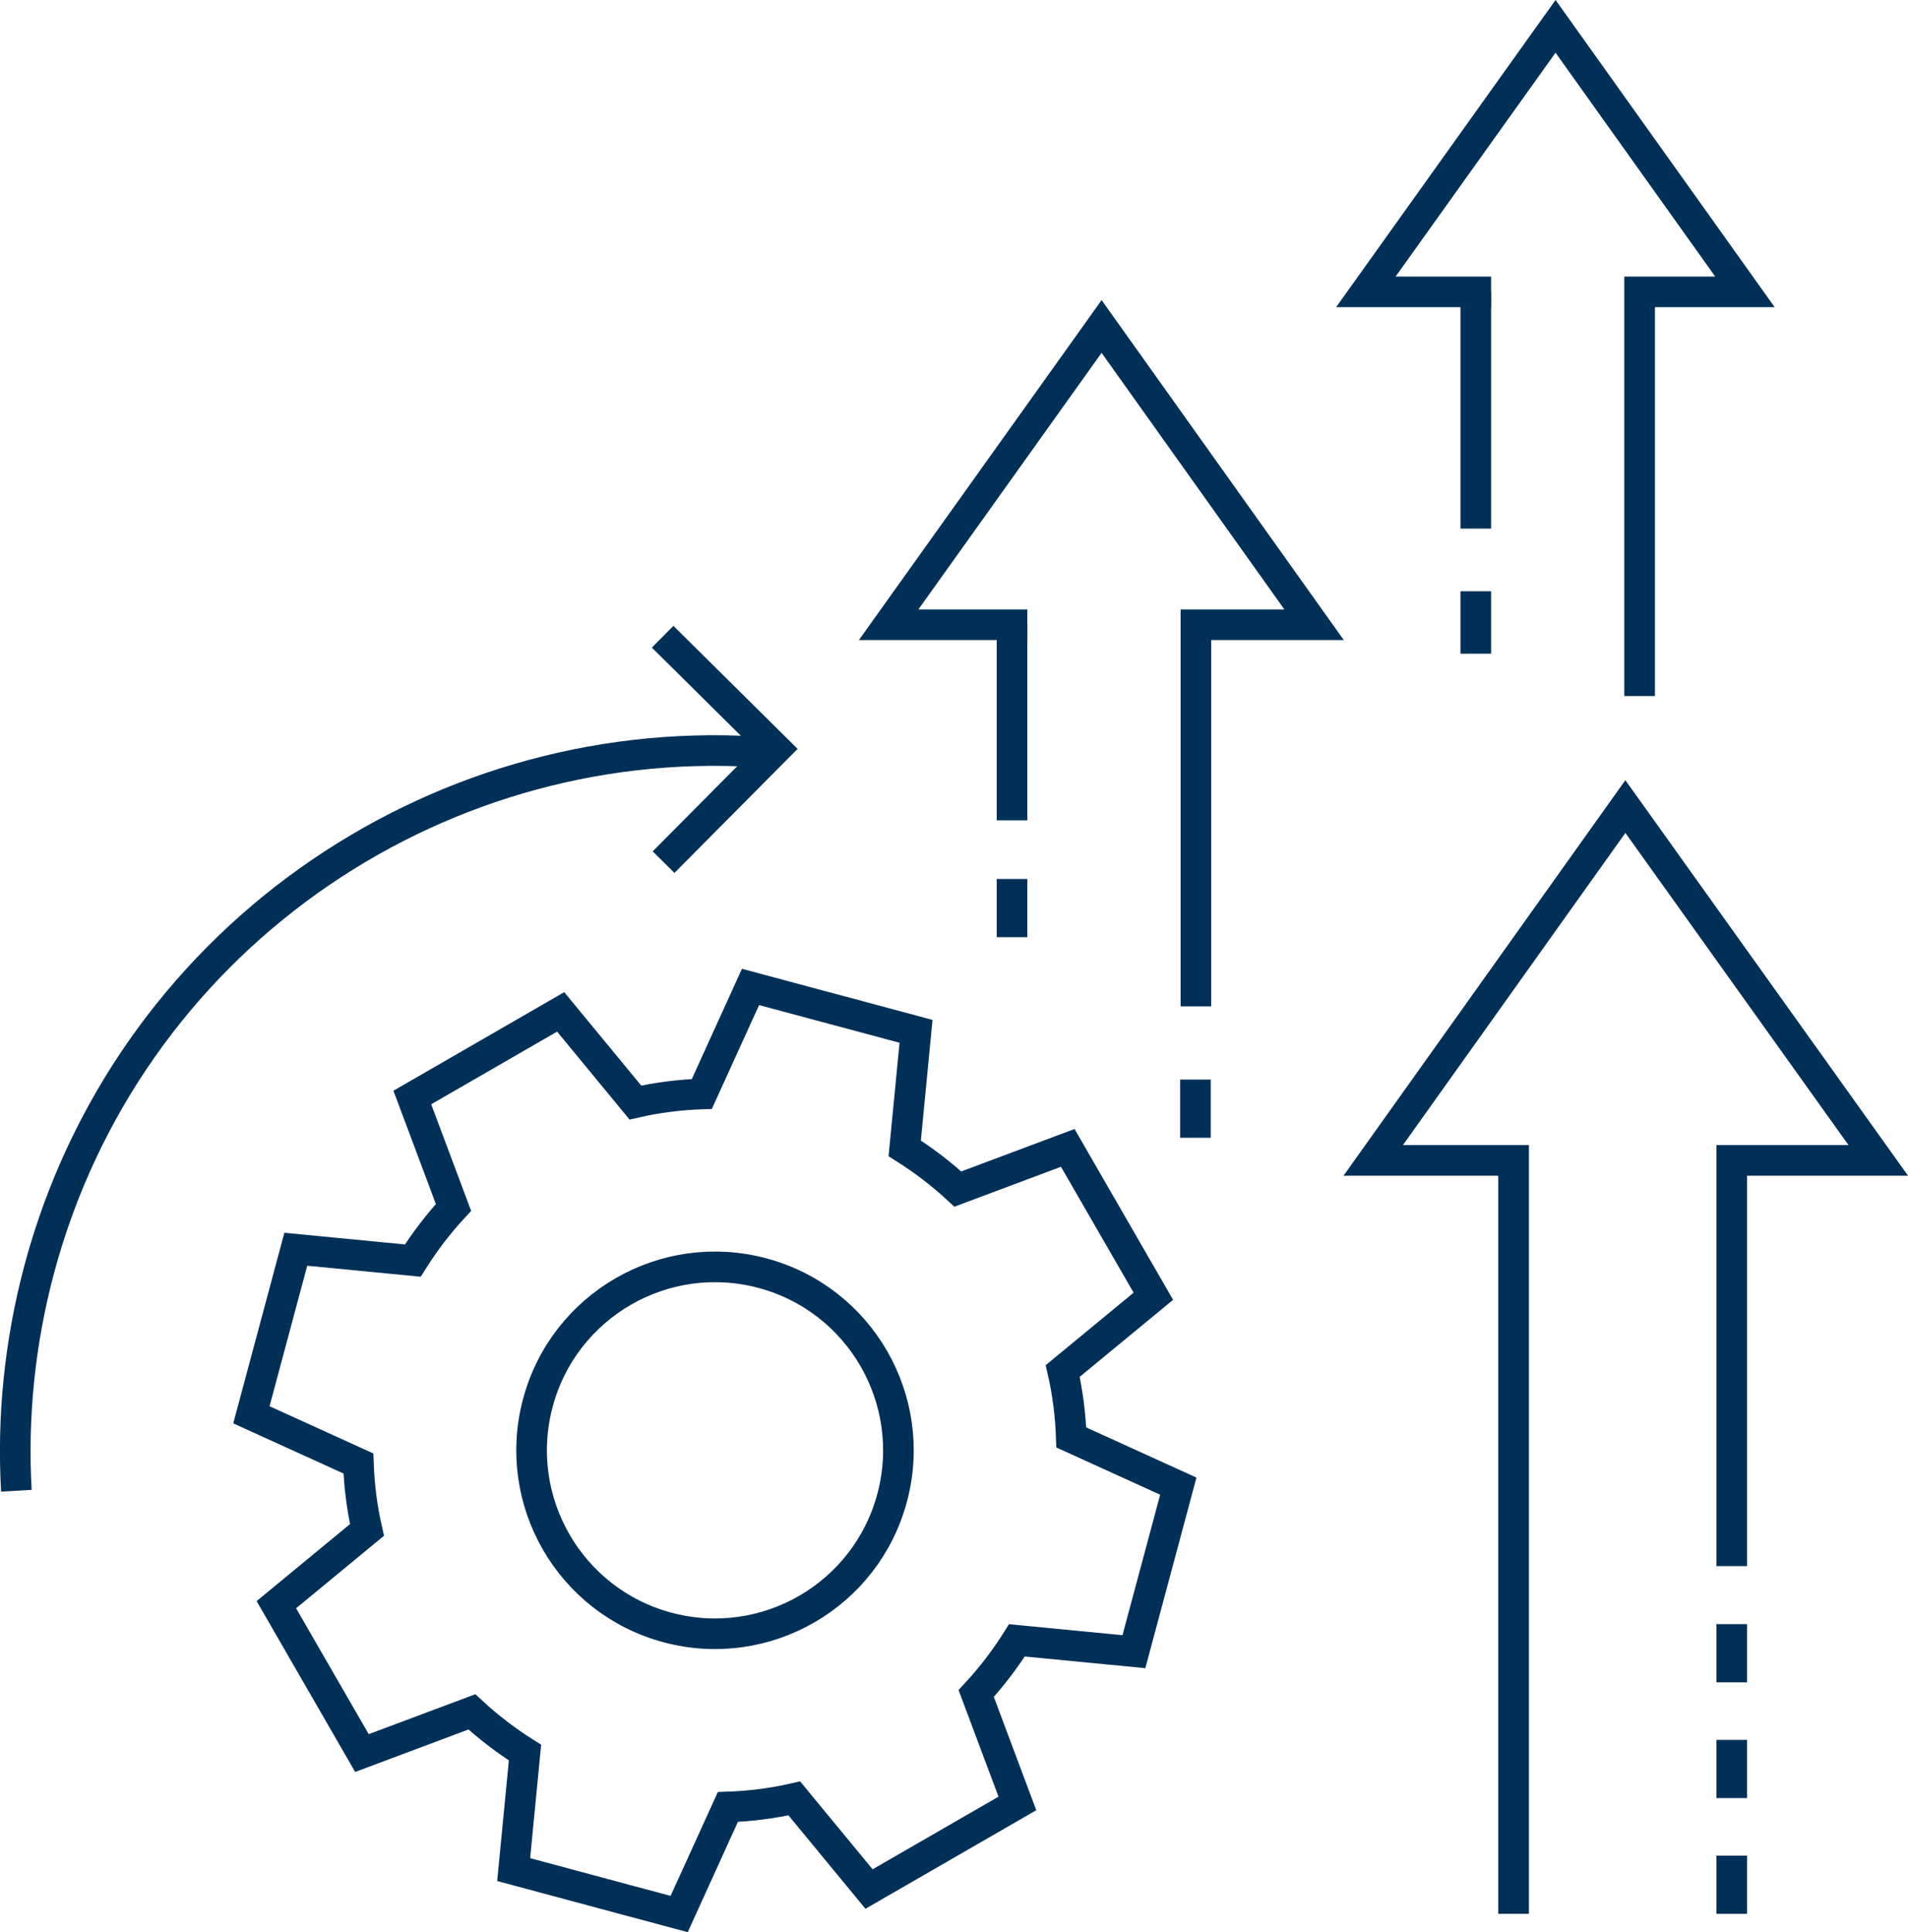 <svg xmlns="http://www.w3.org/2000/svg" id="Layer_2" data-name="Layer 2" viewBox="0 0 124.62 126.17"><defs><style>      .cls-1, .cls-2 {        fill: none;        stroke: #003057;        stroke-miterlimit: 10;        stroke-width: 2px;      }      .cls-2 {        stroke-linecap: square;      }    </style></defs><g id="Color_1" data-name="Color 1"><g><g><g><g><path class="cls-1" d="M54.42,65.9l-5.4-1.45-3.18,6.99c-1.45.05-2.9.23-4.34.56l-4.88-5.92-9.69,5.59,2.69,7.18c-1,1.08-1.89,2.25-2.66,3.47l-7.64-.74-2.9,10.81,6.99,3.18c.05,1.45.23,2.9.56,4.34l-5.92,4.88,5.59,9.69,7.18-2.69c1.08,1,2.25,1.89,3.47,2.66l-.74,7.64,3.76,1.01,3.57.96,3.48.93,3.18-6.99c1.45-.05,2.9-.23,4.34-.56l4.88,5.92,9.69-5.59-2.69-7.18c1-1.08,1.89-2.25,2.66-3.47l7.64.74,2.9-10.81-6.99-3.18c-.05-1.45-.23-2.9-.56-4.34l5.92-4.88-5.59-9.69-7.18,2.69c-1.08-1-2.25-1.89-3.47-2.66l.74-7.64-5.4-1.45h0Z"></path><path class="cls-1" d="M49.8,83.14c-6.39-1.71-12.96,2.08-14.67,8.47-1.71,6.39,2.08,12.96,8.47,14.67h0c6.39,1.71,12.96-2.08,14.67-8.47,1.71-6.39-2.08-12.96-8.47-14.67h0Z"></path></g><polyline class="cls-1" points="43.28 41.58 50.68 48.91 43.34 56.3"></polyline><path class="cls-1" d="M1.07,97.35c-.27-4.75.2-9.61,1.49-14.46,5.71-21.3,25.56-35.04,46.75-33.8"></path></g><g><polyline class="cls-2" points="66.1 40.8 58.04 40.8 71.95 21.32 85.83 40.8 78.11 40.8 78.11 64.72"></polyline><line class="cls-1" x1="66.1" y1="40.81" x2="66.1" y2="53.57"></line><line class="cls-1" x1="66.1" y1="57.4" x2="66.1" y2="61.2"></line></g><g><polyline class="cls-2" points="96.39 19.06 89.21 19.06 101.6 1.72 113.97 19.06 107.09 19.06 107.09 44.45"></polyline><line class="cls-1" x1="96.39" y1="19.07" x2="96.39" y2="34.52"></line><line class="cls-1" x1="96.39" y1="38.61" x2="96.39" y2="42.69"></line></g><line class="cls-1" x1="78.08" y1="70.5" x2="78.08" y2="74.3"></line><g><polyline class="cls-1" points="98.86 124.98 98.86 75.78 89.69 75.78 106.16 52.67 122.68 75.78 113.11 75.78 113.11 102.27"></polyline><line class="cls-1" x1="113.11" y1="113.62" x2="113.11" y2="117.42"></line><line class="cls-1" x1="113.11" y1="121.18" x2="113.11" y2="124.98"></line></g></g><line class="cls-1" x1="113.11" y1="106.06" x2="113.11" y2="109.86"></line></g></g></svg>